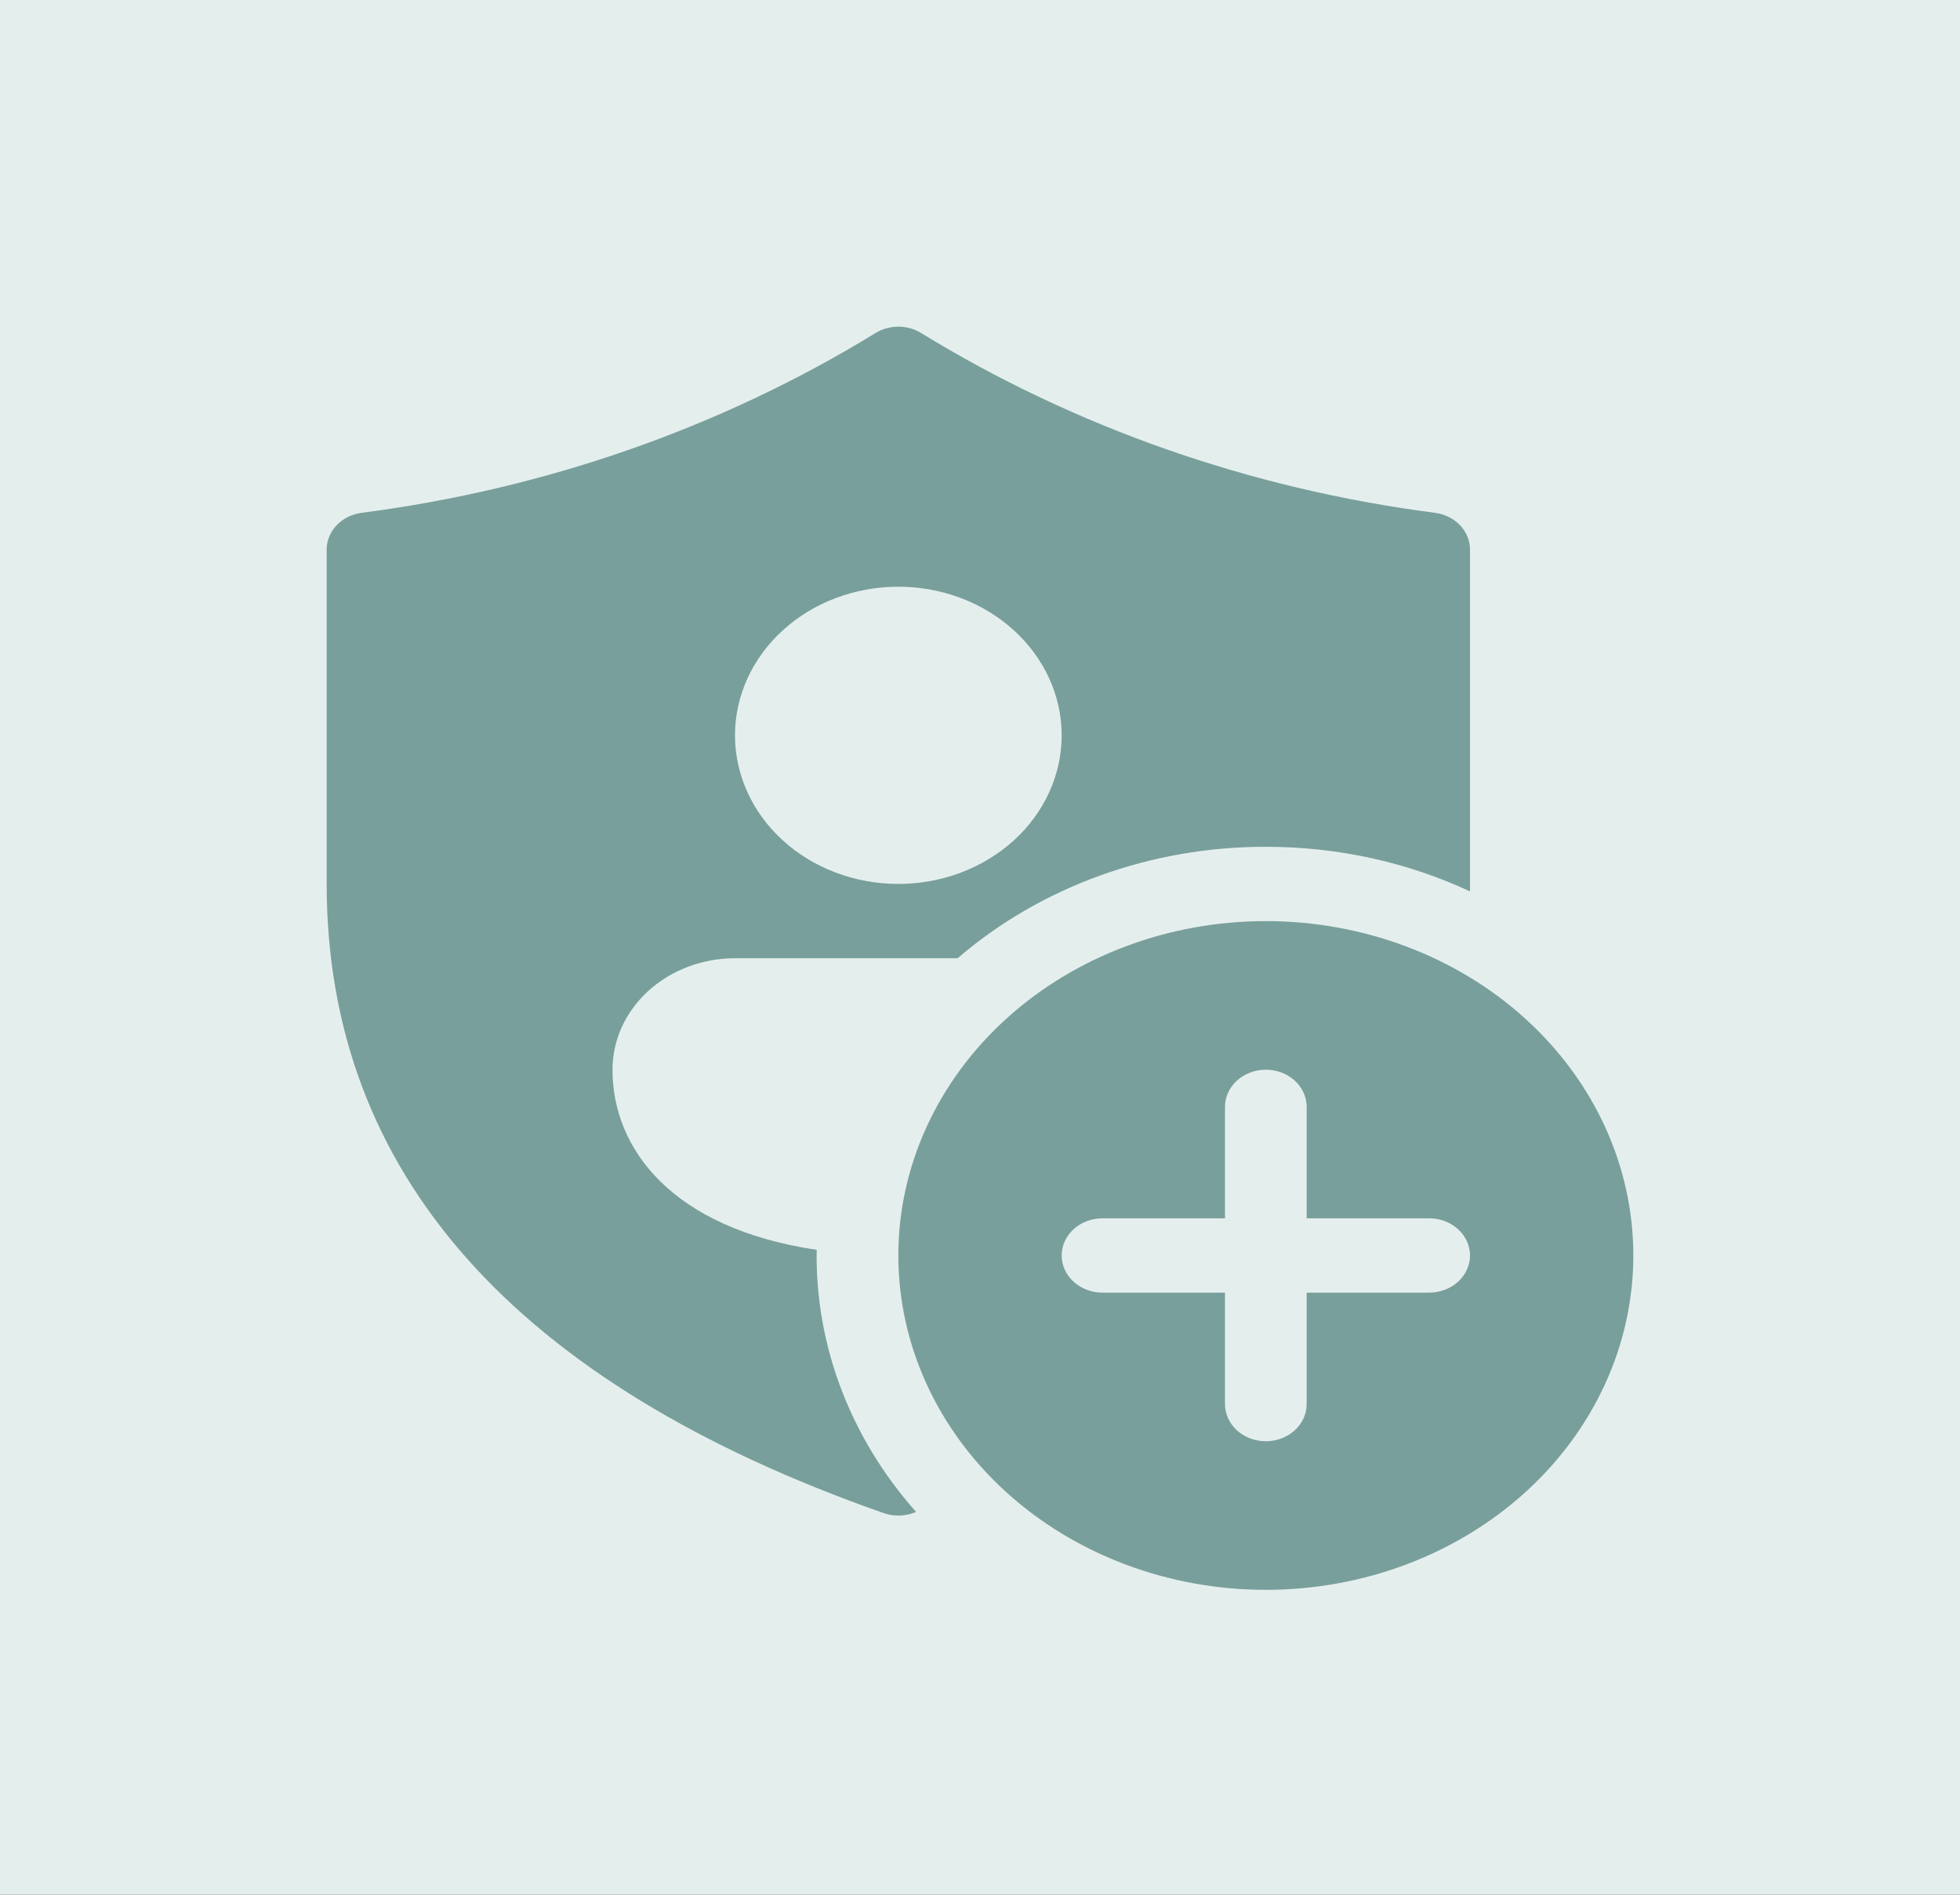 <?xml version="1.0" encoding="UTF-8"?>
<svg xmlns="http://www.w3.org/2000/svg" width="60" height="58" viewBox="0 0 60 58" fill="none">
  <rect x="0" y="0" width="60" height="58" fill="#333333" stroke="none"/>
  <g clip-path="url(#clip0_591_70)">
    <rect width="60" height="58" fill="#E4EFED"></rect>
    <path d="M28.192 10.191C27.987 10.066 27.746 10 27.5 10C27.254 10 27.013 10.066 26.808 10.191C22.088 13.085 16.708 14.968 11.072 15.697C10.775 15.736 10.502 15.871 10.305 16.078C10.108 16.285 10 16.549 10 16.823V27.058C10 35.909 15.768 42.366 27.05 46.317C27.34 46.419 27.66 46.419 27.95 46.317L28.045 46.283C26.029 44.015 24.952 41.175 25 38.258C20.575 37.601 18.75 35.172 18.75 32.745C18.75 31.84 19.145 30.972 19.848 30.332C20.552 29.692 21.505 29.333 22.5 29.333H29.315C31.864 27.138 35.241 25.917 38.75 25.921C41 25.921 43.125 26.413 45 27.286V16.823C45 16.549 44.891 16.284 44.694 16.077C44.496 15.87 44.223 15.736 43.925 15.697C38.291 14.968 32.911 13.085 28.192 10.191ZM27.5 27.058C26.174 27.058 24.902 26.579 23.965 25.726C23.027 24.873 22.5 23.716 22.5 22.509C22.5 21.303 23.027 20.146 23.965 19.293C24.902 18.44 26.174 17.96 27.5 17.96C28.826 17.96 30.098 18.44 31.035 19.293C31.973 20.146 32.5 21.303 32.5 22.509C32.5 23.716 31.973 24.873 31.035 25.726C30.098 26.579 28.826 27.058 27.5 27.058ZM50 38.431C50 41.146 48.815 43.749 46.705 45.669C44.595 47.588 41.734 48.667 38.75 48.667C35.766 48.667 32.905 47.588 30.795 45.669C28.685 43.749 27.5 41.146 27.5 38.431C27.5 35.717 28.685 33.113 30.795 31.194C32.905 29.274 35.766 28.196 38.75 28.196C41.734 28.196 44.595 29.274 46.705 31.194C48.815 33.113 50 35.717 50 38.431ZM40 33.882C40 33.581 39.868 33.291 39.634 33.078C39.4 32.865 39.081 32.745 38.75 32.745C38.419 32.745 38.1 32.865 37.866 33.078C37.632 33.291 37.5 33.581 37.5 33.882V37.294H33.75C33.419 37.294 33.1 37.414 32.866 37.627C32.632 37.84 32.5 38.13 32.5 38.431C32.5 38.733 32.632 39.022 32.866 39.235C33.1 39.449 33.419 39.569 33.75 39.569H37.5V42.98C37.5 43.282 37.632 43.571 37.866 43.785C38.1 43.998 38.419 44.118 38.75 44.118C39.081 44.118 39.4 43.998 39.634 43.785C39.868 43.571 40 43.282 40 42.98V39.569H43.75C44.081 39.569 44.4 39.449 44.634 39.235C44.868 39.022 45 38.733 45 38.431C45 38.13 44.868 37.84 44.634 37.627C44.4 37.414 44.081 37.294 43.75 37.294H40V33.882Z" fill="#799F9C"></path>
  </g>
  <defs>
    <clipPath id="clip0_591_70">
      <rect width="60" height="58" fill="white"></rect>
    </clipPath>
  </defs>
</svg>
